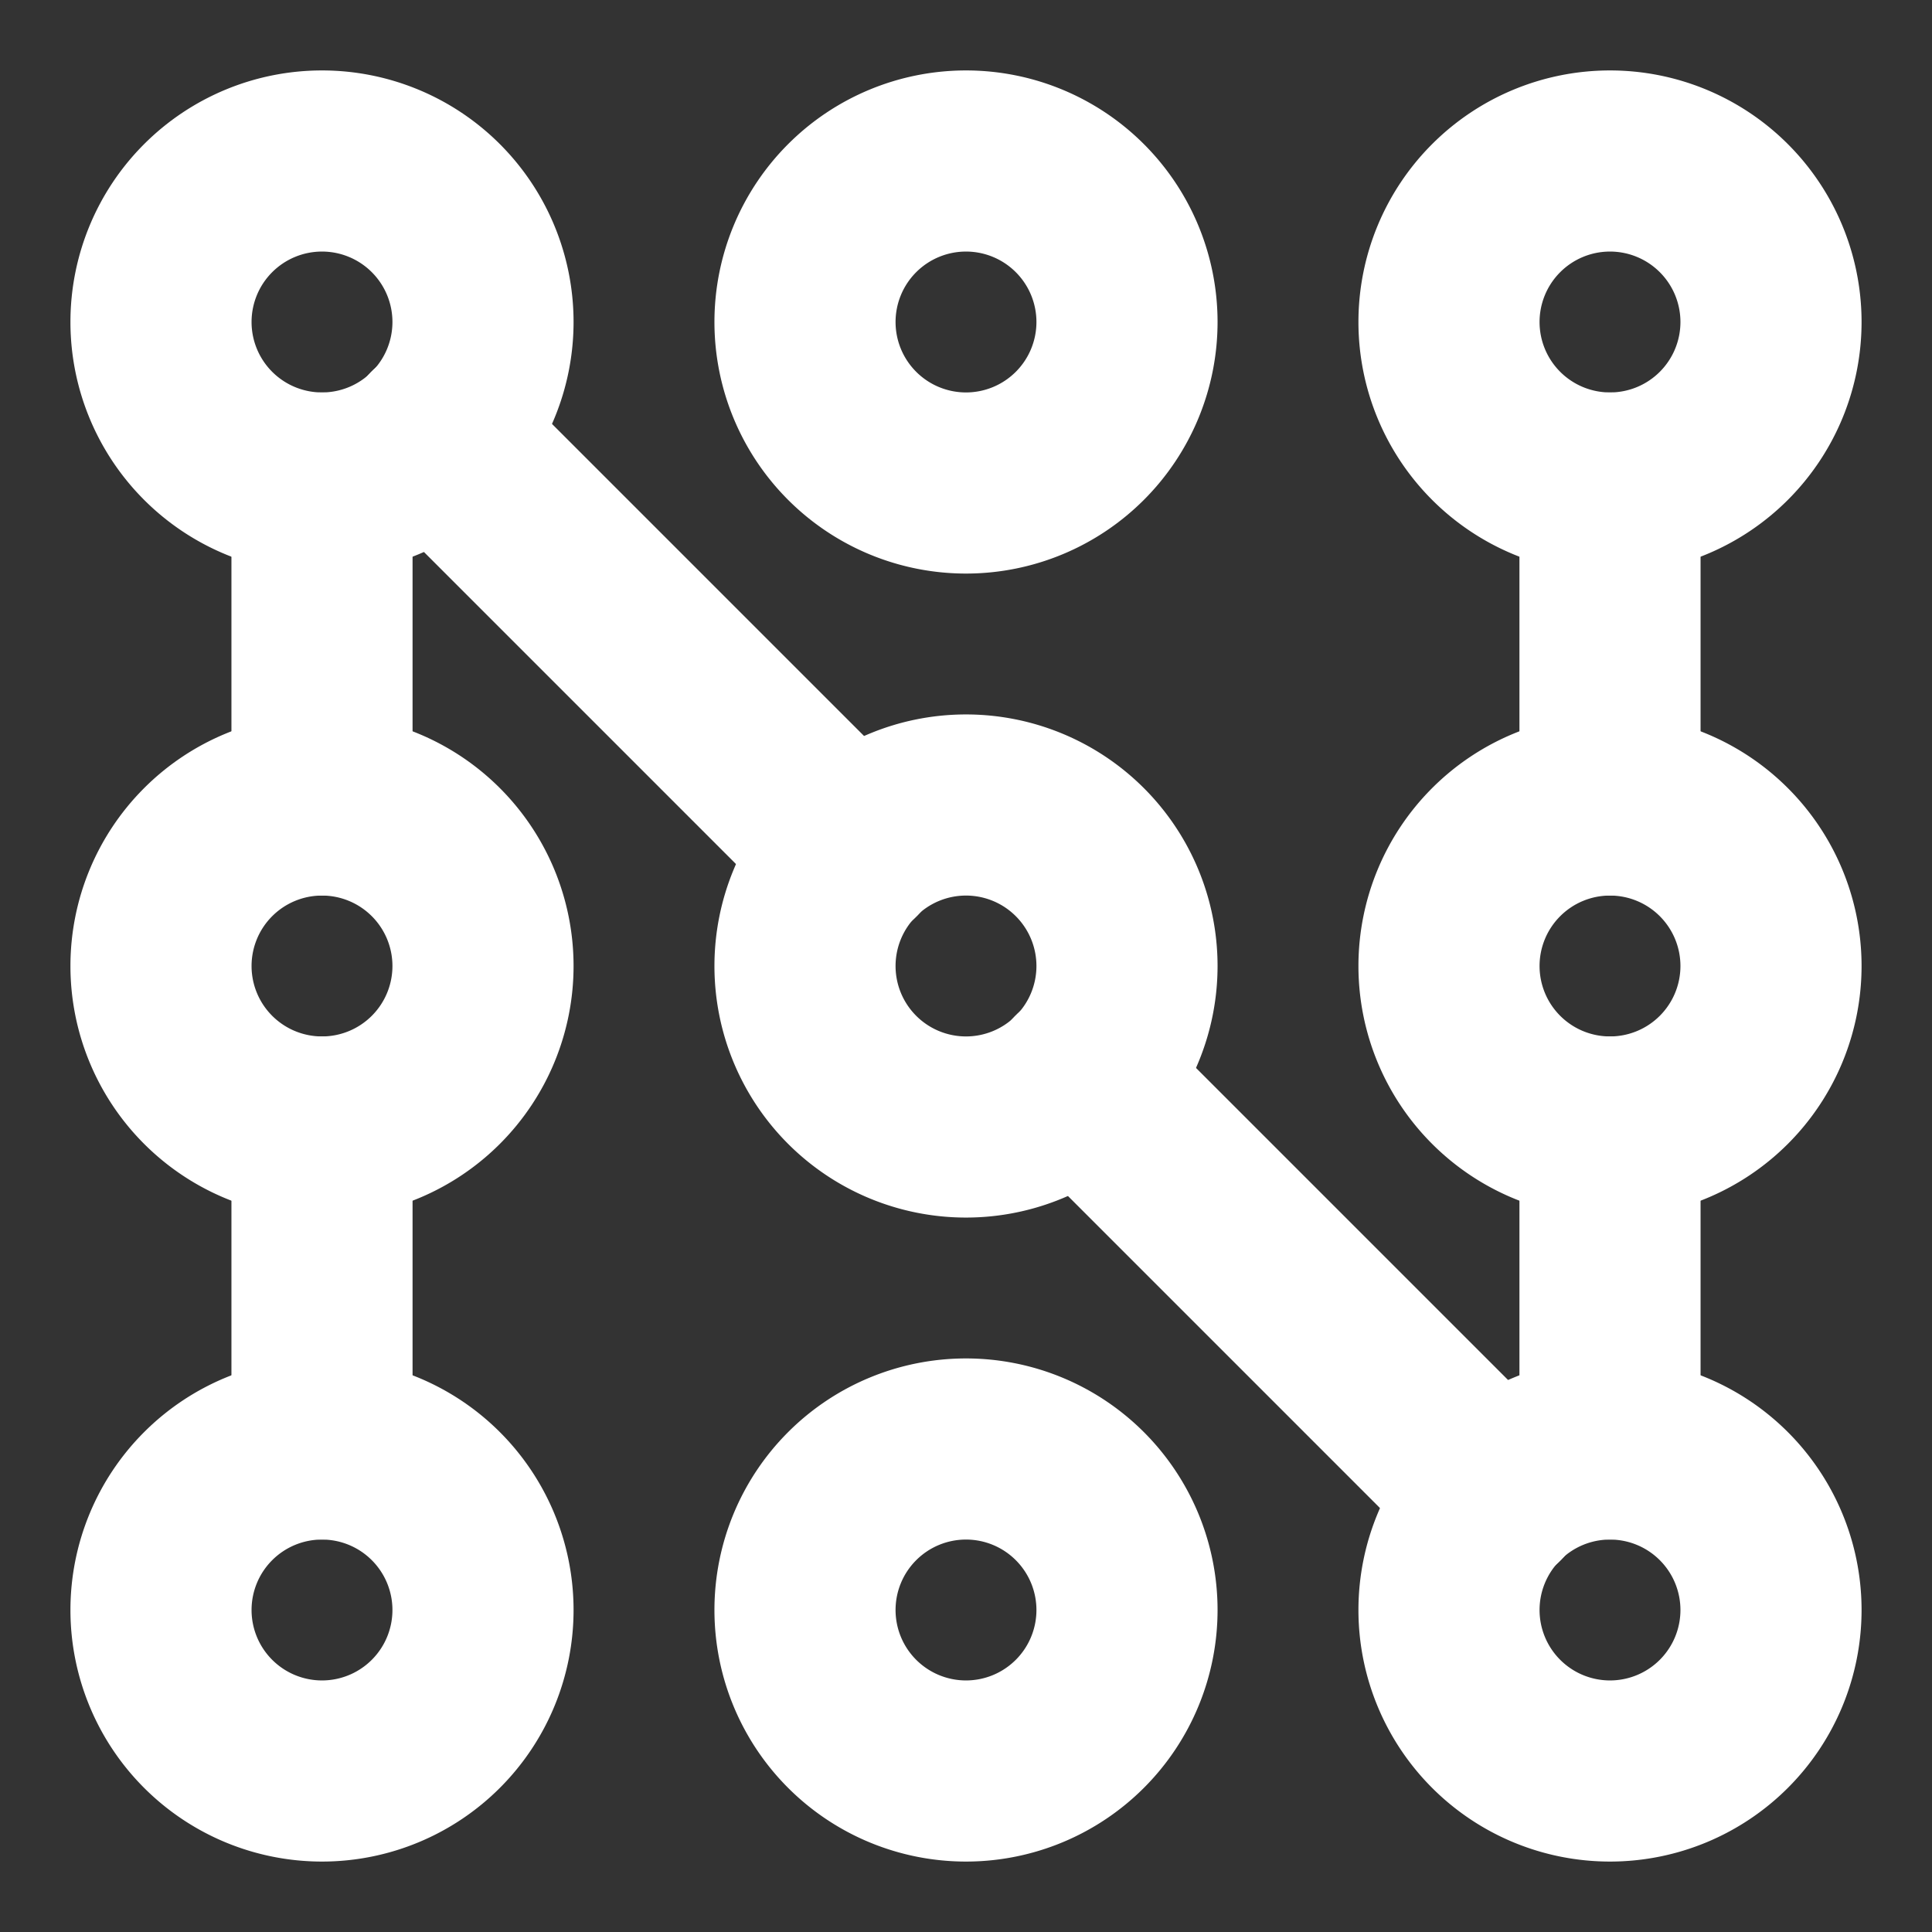 <svg xmlns="http://www.w3.org/2000/svg" xmlns:xlink="http://www.w3.org/1999/xlink" width="12" height="12" fill="none" xmlns:v="https://vecta.io/nano"><rect width="100%" height="100%" fill="#333333" stroke="none"/><g clip-path="url(#A)" stroke="#fff" stroke-width="1.125" stroke-miterlimit="10"><g stroke-linecap="round" stroke-linejoin="round"><path d="M10 5V3m0 6V7M2 5V3m0 6V7m3.295-1.705l-2.59-2.59m6.59 6.59l-2.59-2.59"/></g><use xlink:href="#B" stroke-linejoin="round"/><path d="M10 3a1 1 0 1 0 0-2 1 1 0 1 0 0 2zM2 7a1 1 0 1 0 0-2 1 1 0 1 0 0 2zm4 0a1 1 0 1 0 0-2 1 1 0 1 0 0 2zm4 0a1 1 0 1 0 0-2 1 1 0 1 0 0 2zm-8 4a1 1 0 1 0 0-2 1 1 0 1 0 0 2zm8 0a1 1 0 1 0 0-2 1 1 0 1 0 0 2zM6 3a1 1 0 1 0 0-2 1 1 0 1 0 0 2zm0 8a1 1 0 1 0 0-2 1 1 0 1 0 0 2z" stroke-linejoin="round"/></g><defs><clipPath id="A"><path fill="#fff" d="M0 0h12v12H0z"/></clipPath><path id="B" d="M2 3a1 1 0 1 0 0-2 1 1 0 1 0 0 2z"/></defs></svg>